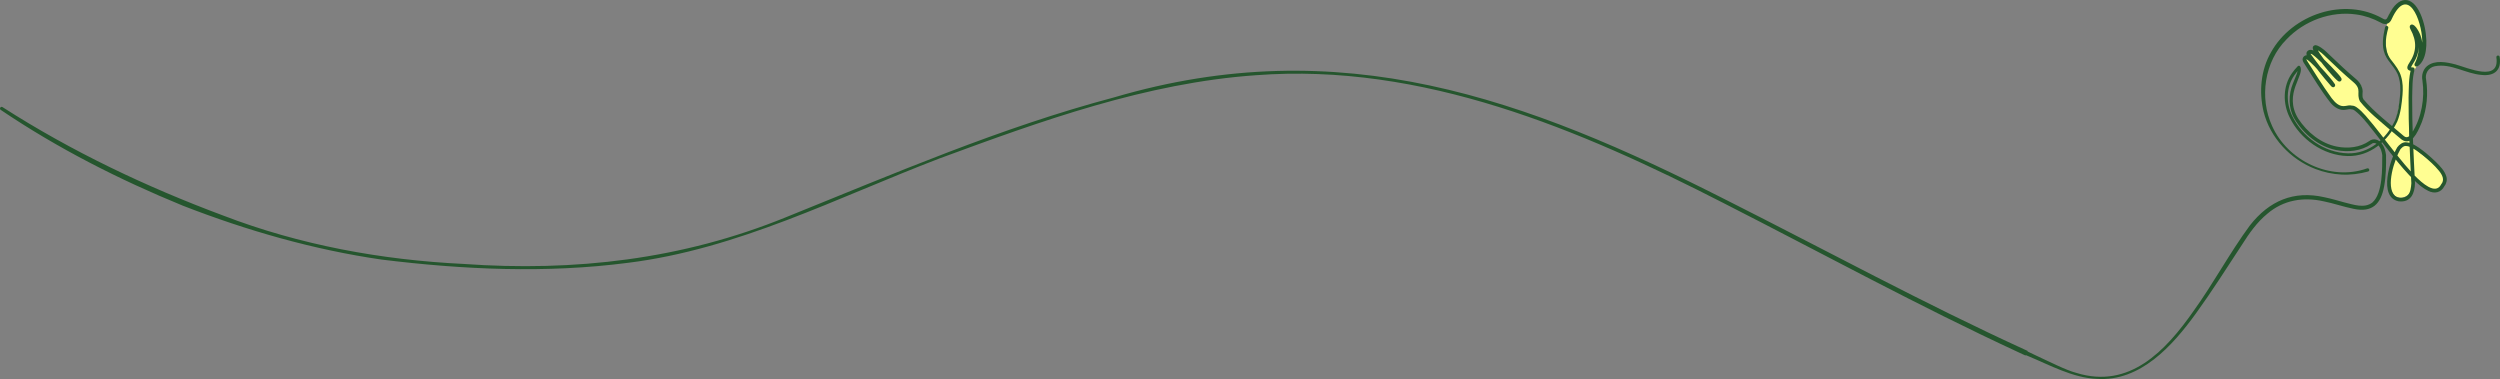 <?xml version="1.0" encoding="UTF-8"?><svg xmlns="http://www.w3.org/2000/svg" viewBox="0 0 1804.693 273.618"><rect x="0" y="0" width="1804.693" height="273.618" fill="#808080" stroke="none"/><defs><style>.d{fill:#fffe92;}.e{fill:#25562e;}</style></defs><g id="a"/><g id="b"><g id="c"><g><path class="d" d="M1694.85,76.819c-2.721,.934-5.801,.083-8.181-1.533s-4.195-3.919-5.97-6.183c-6.499-8.289-13.031-16.627-18.058-25.883l8.898-7.59c.409-.349,.849-.712,1.382-.783,.787-.105,1.493,.45,2.092,.97l25.995,22.567c1.502,1.304,3.068,2.702,3.686,4.592,.698,2.134,.05,4.48,.421,6.695,.535,3.19,3.059,5.627,5.497,7.753,5.596,4.881,10.647,10.831,16.777,15.021,1.285-2.4,2.632-6.523,3.13-9.199,1.893-10.17,5.352-21.194,1.228-30.681-1.663-3.825-5.861-7.083-7.433-10.946-2.635-6.48-2.291-13.747-1.618-20.71,.416-4.304,.985-8.734,3.152-12.475,2.167-3.741,6.336-6.65,10.618-6.051,3.151,.44,5.825,2.689,7.512,5.387,1.687,2.698,2.53,5.827,3.284,8.918,2.192,8.985,3.734,18.863-.346,27.163-1.731,3.522-4.403,6.571-5.713,10.27-.998,2.818-1.147,5.854-1.273,8.841-.479,11.404-.749,22.817-.808,34.231-.01,1.879-.003,3.815,.708,5.554,.719,1.757,2.09,3.151,3.429,4.497,5.116,5.143,11.982,8.536,17.097,13.68,1.794,1.804,3.058,4.256,3.984,6.625,.926,2.37-.477,6.56-2.402,8.223-2.987,2.581-7.557,.54-10.901-1.558l-8.846-5.549c.281,3.535-.173,7.282-2.2,10.192s-5.916,4.701-9.253,3.502c-4.958-1.782-7.277-8.474-6.122-13.614,1.155-5.14,3.734-11.263,3.664-15.451-.688-2.772-2.404-5.16-4.083-7.471-5.187-7.14-11.957-12.311-17.145-19.451-1.571-2.162-3.182-4.365-5.361-5.913-2.179-1.548-3.483-4.323-5.988-3.39"/><path class="e" d="M1804.452,41.177c1.452,9.404-3.746,13.896-12.936,12.933-11.543-.854-22.147-8.586-33.844-6.303-4.673,.911-7.355,5.335-6.29,9.879,1.519,10.151,.529,20.708-3.062,30.367-1.896,4.433-5.815,15.162-11.966,13.9-1.14-.242-2.044-.783-2.818-1.34l-7.783-6.523c-7.648-6.711-15.8-12.913-22.171-20.948-2.898-5.807,1.664-8.396-4.727-13.839-6.605-5.586-13.012-11.6-19.229-17.586-2.487-2.368-4.882-4.933-8.097-6.172-.103-.059-.076,.079,.366-.124,.121-.066,.211-.158,.311-.262,.096-.114,.144-.257,.169-.303,.05-.199,.044-.198,.038-.239,.006,.018,.024,.132,.073,.272,2.517,5.229,6.661,9.753,10.316,14.272,2.07,2.363,4.2,4.971,6.522,6.961-.814-.396-1.904,.331-1.858,1.229l.452-1.033c-.142,.126-.271,.31-.341,.502-.127,.354-.107,.599-.02,.856-.252-.437-.599-.85-.932-1.267-4.311-5.051-9.077-9.766-13.96-14.265-1.081-.965-2.235-1.995-3.296-2.74-.591-.393-1.136-.656-1.6-.564-.002,.006,.032-.034,.037-.063,.012-.023-.016-.065,.016-.007,5.365,7.299,10.915,14.556,16.899,21.359,.093,.108,.336,.309,.223,.224-.681-.451-1.869-.065-2.029,.955-.08,.201-.013,.542,.073,.706l-.015-.021-.026-.044c-1.981-2.807-4.317-5.399-6.588-8.025-3.612-3.866-7.051-8.263-11.405-11.251-.001-.01-.062-.016,.163,.009,.064,.019,.315-.085,.177-.031-.103,.03-.168,.068-.216,.095-.087,.068-.053,.04-.069,.06-.015,.021-.016,.178,.037,.368,.05,.29,.748,1.26,.928,1.59,1.464,2.346,5.647,8.917,7.206,11.343,3.229,5.001,6.554,10.019,10.008,14.756,2.578,3.277,5.563,6.42,9.85,5.633,1.633-.266,3.352-.724,5.067-.193l-.606-.06c1.469-.107,2.542,.462,3.628,1.147,2.573,1.728,4.622,4,6.655,6.233,7.738,8.84,14.563,18.402,21.894,27.521,4.832,5.616,26.035,34.432,32.498,22.005,2.792-3.263,.887-6.872-1.529-9.865-3.173-3.931-7.205-7.419-11.068-10.706-1.476-1.186-3.386-2.682-4.904-3.73-2.293-1.486-5.208-3.392-7.814-3.465-1.955-.11-2.907,1.135-4.219,2.572l.162-.217c-4.198,7.281-10.836,26.903-3.967,33.582,2.34,2.017,6.336,1.929,8.756,.116,2.617-2.017,2.905-6.488,3.111-9.18-1.001-20.58-2.142-41.208-2.008-61.842,.249-7.023-.089-14.048,1.898-20.91l1.196,1.757c-4.439,.037-4.935-2.398-2.695-5.661,5.575-8.188,5.696-15.947,.896-24.622-.248-.539-.591-1.339-.369-2.169,.171-.749,1.137-1.301,1.85-1.1,2.16,.698,3.369,3.064,4.431,4.793,4.199,7.616,3.674,17.218-.252,24.767l-2.026-1.874c4.712-3.269,5.054-10.645,4.949-16.094-.372-14.543-10.442-40.93-22.081-15.48-1.418,3.535-4.737,4.518-8.021,2.436-5.418-2.919-11.321-4.97-17.424-5.808-18.394-2.658-37.676,4.536-50.427,17.938-15.996,16.066-19.81,42.092-10.445,62.526,11.22,25.216,42.228,40.105,68.565,30.638,.623-.225,1.311,.103,1.529,.728,.23,.648-.147,1.366-.812,1.545-6.26,1.705-12.749,2.554-19.194,2.187-6.441-.316-12.803-1.71-18.806-4.011-18.062-6.96-32.79-22.61-37.446-41.544-3.345-14.228-2.011-29.871,5.361-42.67,15.222-27.4,52.859-40.227,80.681-24.402,3.024,1.893,3.024-.353,4.612-3.138,6.549-12.997,16.408-14.258,22.664-.124,2.647,6.072,3.951,12.535,4.213,19.076,.111,4.934-.26,10.192-2.719,14.675-.714,1.313-4.012,5.859-5.684,3.512-.271-.441-.273-.974-.054-1.404,4.176-7.929,4.321-19.017-2.218-25.62-.024-.014-.036-.019-.005-.007,0,0,.075,.029,.112,.029,.246,.095,.719-.078,.953-.307,.099-.105,.151-.176,.197-.25,.045-.069,.084-.187,.097-.228,.095-.337-.018-.375,.092-.092,4.611,8.415,5.358,17.39,.055,25.689-.525,.925-1.565,2.448-1.925,3.337-.128,.245-.056,.355-.105,.212,.001-.1-.085-.187-.138-.254-.084-.032,.02-.017,.031,.013,.316,.118,.997,.154,1.586,.173,.875,.014,1.503,.94,1.196,1.758-1.778,6.367-1.493,13.397-1.716,20.01-.122,20.578,1.027,41.123,2.037,61.692-.127,7.413-2.97,14.254-11.776,13.201-15.022-2.999-6.185-30.154-1.038-38.962,1.355-1.833,3.822-3.928,6.396-3.653,3.757,.225,6.371,2.106,9.267,3.925,1.627,1.139,3.565,2.626,5.098,3.871,2.328,1.95,4.933,4.23,7.1,6.364,3.047,3.067,6.434,6.395,7.634,10.708,.718,2.36-.065,5.192-1.608,7.048l.13-.194c-2.426,4.688-7.175,5.643-11.717,3.305-3.783-1.851-6.799-4.519-9.681-7.233-11.245-11.033-20.24-23.885-29.987-36.12-4.227-5.115-8.17-10.741-13.506-14.698-1.001-.698-1.542-.708-2.278-.756-.945-.362-2.898,.122-3.929,.277-4.214,.922-8.336-1.775-10.948-4.858-6.912-8.722-12.858-18.794-18.876-28.113-.778-1.24-1.743-2.523-1.297-4.159,.35-1.268,1.533-2.132,2.77-2.193,.88,.002,1.546,.519,2.062,.845,4.263,3.291,7.72,7.387,11.317,11.331,2.408,2.842,5.039,5.573,7.074,8.752,.631,1.299-.596,2.509-1.749,2.084-.46-.155-.812-.543-1.077-.8-5.887-6.622-11.241-13.684-16.553-20.773-.623-.849-1.434-1.869-1.147-3.065,.207-1.487,1.858-2.454,3.19-2.283,1.17,.101,2.025,.576,2.763,1.066,2.592,1.893,4.645,3.93,6.923,6.073,3.258,3.147,6.429,6.354,9.458,9.728,1.001,1.18,2.099,2.269,2.839,3.672,.293,.561,.222,1.419-.3,1.89l.452-1.033c.02,.886-.863,1.659-1.752,1.491-.386-.047-.827-.323-1.08-.523-2.561-2.195-4.682-4.799-6.891-7.316-2.267-2.665-4.466-5.379-6.561-8.205-1.696-2.536-3.874-4.856-4.525-8.008-.071-.628,.268-1.619,.98-1.934,1.213-.496,1.652-.159,2.498,.112,3.396,1.482,6.051,4.112,8.632,6.624,6.264,6.025,12.562,11.91,19.177,17.506,2.917,2.403,5.236,6.255,4.655,10.207-.112,1.624-.063,2.912,.644,4.316,7.695,9.259,19.551,18.268,29.176,26.557,2.502,2.115,4.48-.126,5.958-2.483,1.704-2.735,3.191-5.662,4.337-8.704,2.319-6.091,3.506-12.623,3.677-19.164,.081-3.28-.098-6.534-.566-9.807-.762-3.507,.337-7.798,3.346-10.317,5.84-4.625,13.982-2.88,20.539-1.219,9.155,2.556,32.096,12.97,29.502-5.12-.154-1.549,2.211-1.817,2.373-.215h0Z"/><path class="e" d="M1724.035,20.246c-2.3,8.144-3.25,16.811,2.603,23.693,2.64,3.395,5.506,7.039,6.679,11.318,1.294,4.301,1.347,8.787,1.006,13.129-.556,6.471-1.275,13.101-3.739,19.217-6.52,14.08-19.698,25.471-35.855,25.038-17.681-.435-34.228-12.143-41.88-27.875-4.986-9.955-4.948-22.556,1.597-31.826,1.253-1.846,2.706-3.536,4.245-5.133,.432-.448,1.144-.461,1.592-.029,4.241,6.113-12.453,19.543-1.208,37.932,6.471,9.758,16.315,17.878,27.963,20.124,7.853,1.574,16.616,.604,23.251-3.999l-.082,.064c1.322-1.157,3.34-1.624,5.035-1.141,1.706,.451,3.042,1.541,4.022,2.75,1.948,2.436,2.778,5.424,3.156,8.412,.109,7.484,.005,15.059-1.351,22.477-2.315,12.845-8.604,19.251-22.077,16.342-7.3-1.453-14.394-3.982-21.615-5.414-14.675-3.29-28.988-.965-40.58,8.922-7.565,6.171-13.226,14.278-18.42,22.489-10.856,16.562-21.469,33.309-33.087,49.381-16.942,23.396-40.174,49.518-71.789,47.376-17.219-.769-33.753-9.913-49.34-16.4-.575-.232-1.117-.533-1.719-.708-.283,.245-.454,.248-.571,.131l-.422-.193-.843-.39-3.367-1.569c-71.906-33.28-141.463-71.293-212.011-107.235-104.574-53.668-218.62-101.957-338.569-92.835-79.087,5.517-154.737,32.888-228.579,60.127-73.76,28.225-145.472,65.487-224.799,75.299-59.082,7.708-119.027,4.91-177.979-2.357-49.081-7.127-97.127-20.916-143.298-38.884C86.111,129.694,41.624,107.123,.512,79.317c-.54-.376-.674-1.118-.299-1.658,.368-.53,1.089-.669,1.626-.32,49.881,31.975,103.748,57.57,159.231,78.238,55.447,21.317,114.356,32.083,173.578,34.953,80.124,5.679,157.857-3.234,232.527-33.642,78.015-31.429,155.48-64.961,236.994-86.571,163.325-48.128,297.076,.422,442.354,74.239,71.81,36.175,142.476,74.619,215.614,108.047l.842,.387,.422,.192c.165,.012,.274,.143,.273,.517,.525,.339,1.108,.551,1.658,.832l6.702,3.183c7.519,3.379,19.131,9.482,27.153,11.563,38.088,11.634,64.082-15.946,84.141-44.565,14.512-20.077,26.163-42.114,40.878-62.057,13.873-17.643,31.464-25.337,53.771-20.265,4.925,1.021,9.715,2.442,14.458,3.755,6.507,1.547,14.299,4.489,20.115,.056,7.635-6.748,7.058-24.615,7.15-34.232l.01,.147c-.324-2.539-1.073-5.071-2.539-6.918-1.279-1.719-3.636-2.731-5.347-1.199-7.352,5.054-16.745,6.074-25.298,4.344-12.908-2.626-23.721-11.673-30.328-22.783-4.436-7.68-4.25-17.383-.958-25.406,1.078-2.961,2.528-5.75,3.331-8.717,.225-.916,.237-1.776-.055-2.237l1.787,.22c-1.452,1.498-2.819,3.077-3.993,4.791-6.161,8.647-6.129,20.29-1.525,29.642,7.262,15.043,23.091,26.355,39.968,26.829,15.335,.482,27.92-10.419,34.172-23.779,2.376-5.899,3.117-12.319,3.668-18.66,.319-4.214,.236-8.498-.978-12.469-1.701-6.401-7.38-10.396-9.944-16.415-2.625-6.278-1.377-13.381,.057-19.709,.147-.642,.786-1.043,1.427-.896,.663,.151,1.071,.838,.879,1.493h0Z"/></g></g></g></svg>